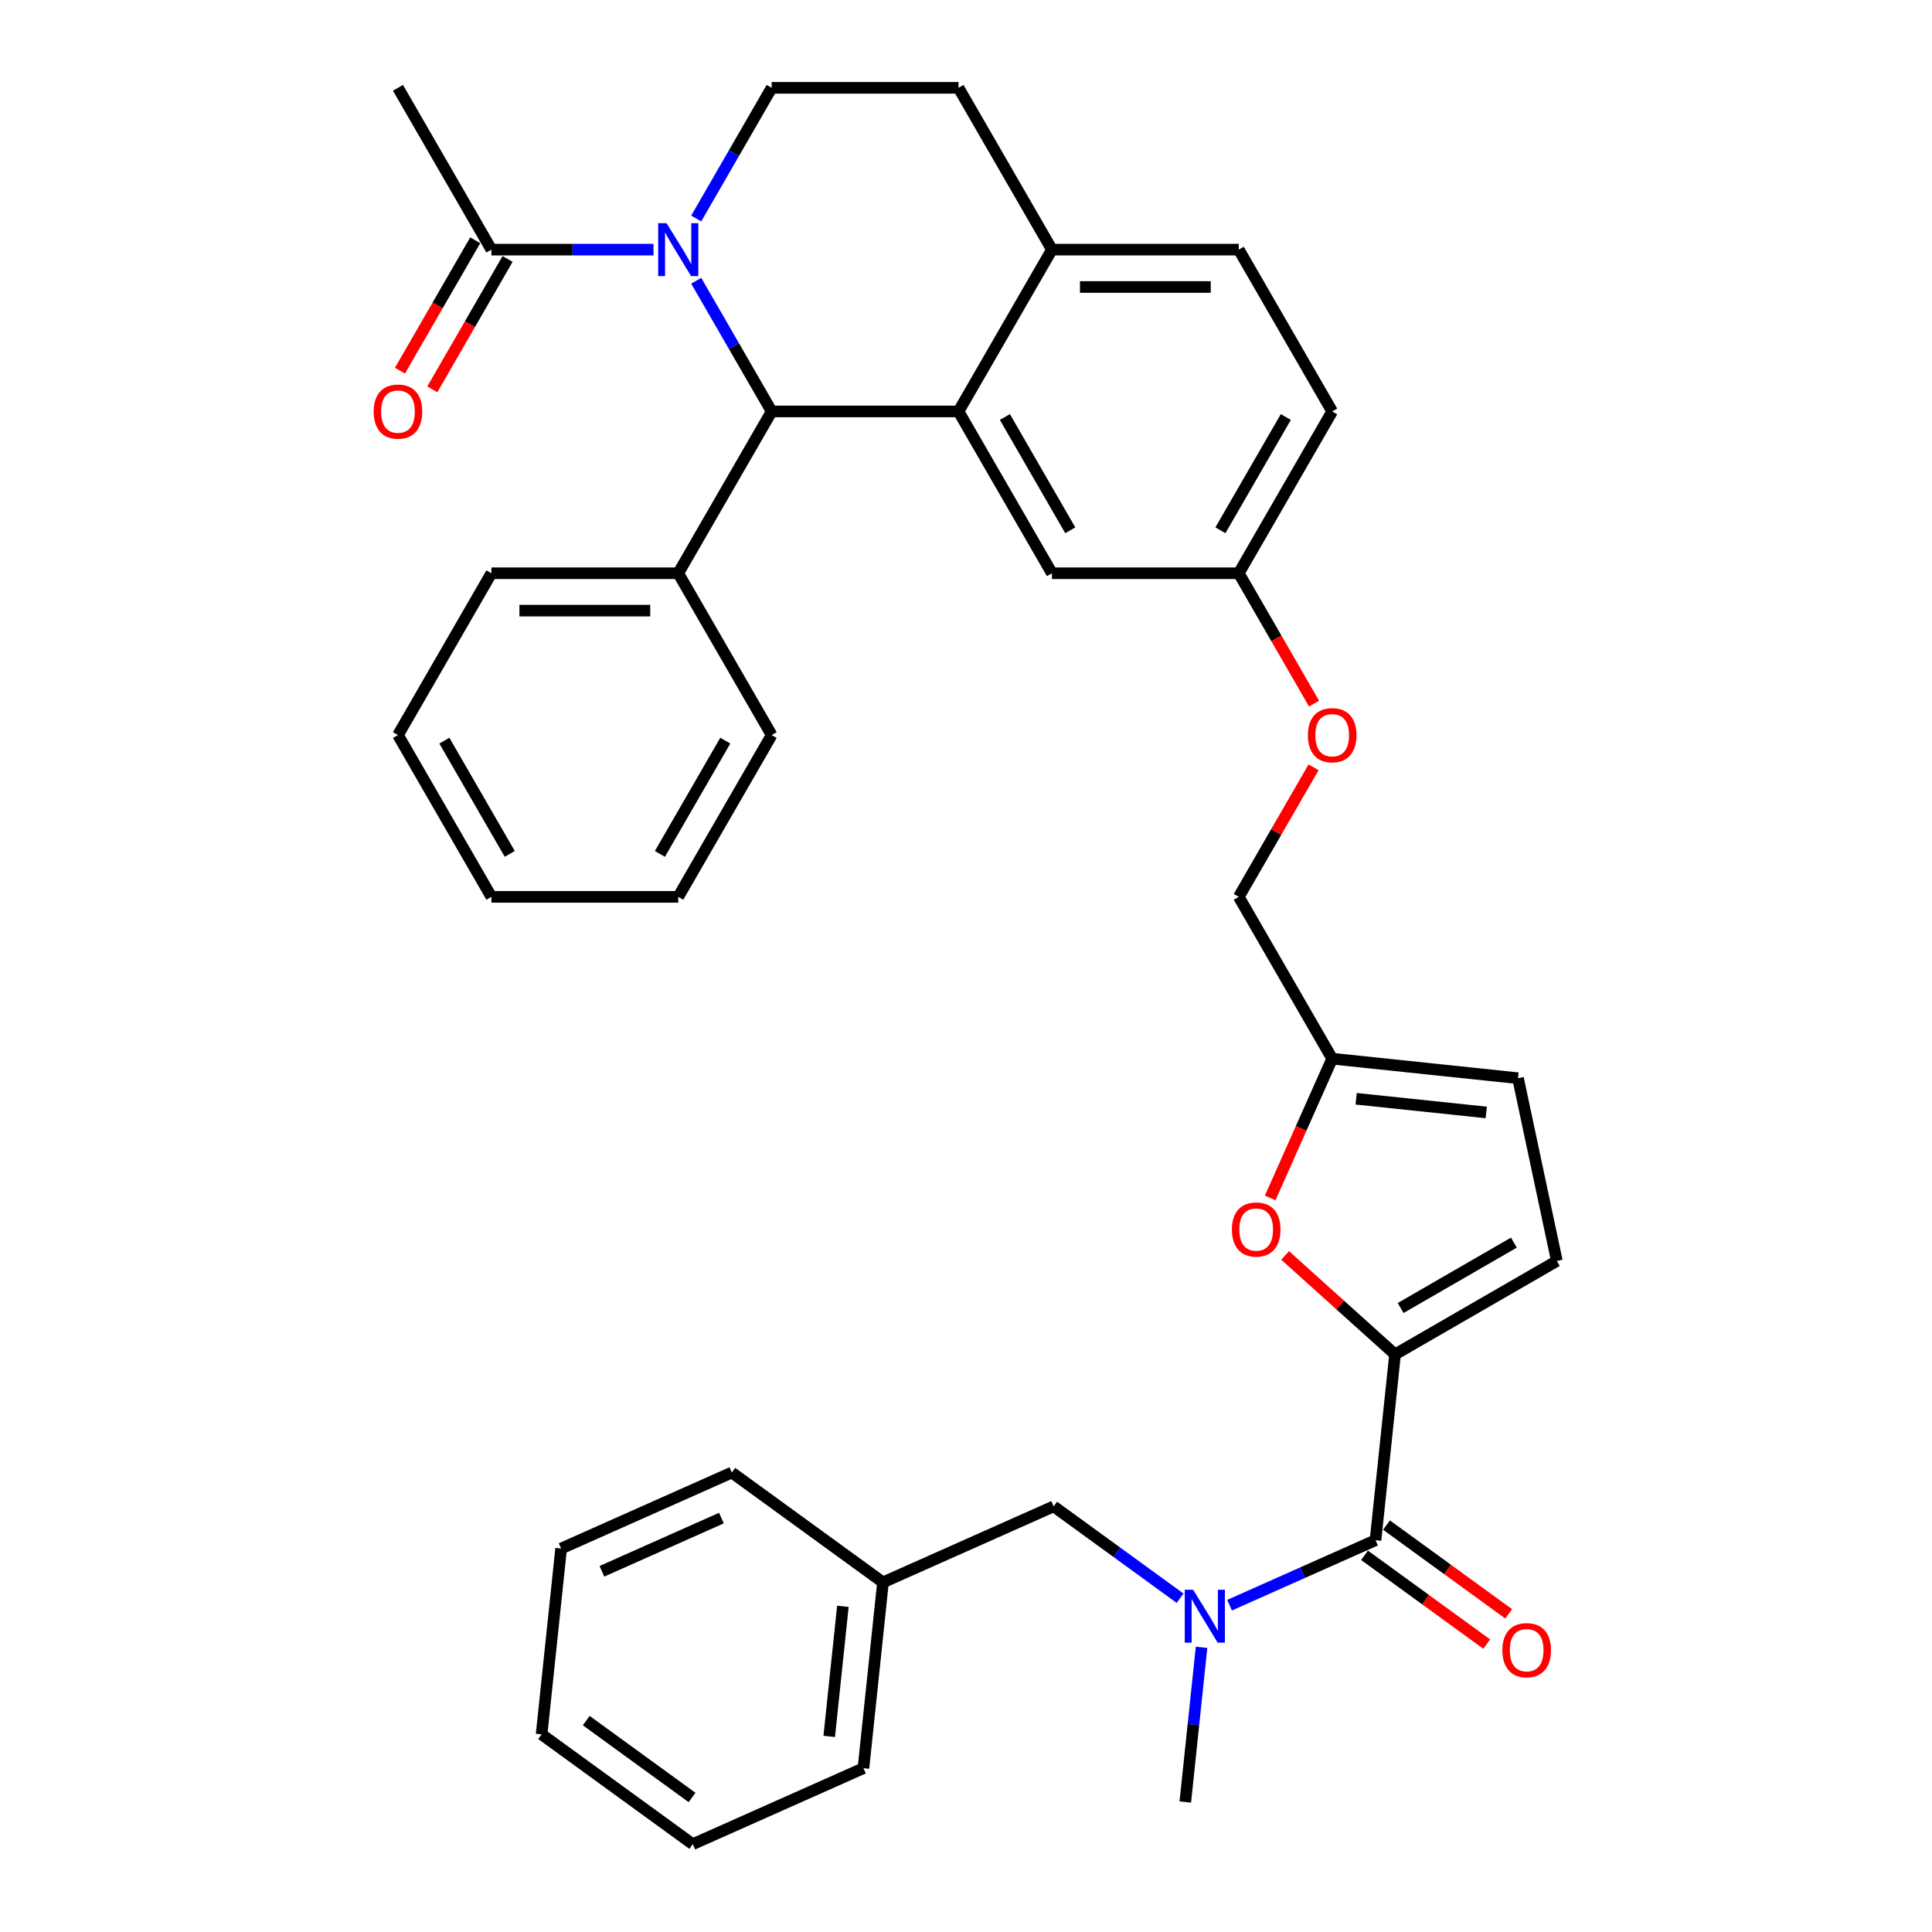 <?xml version='1.0' encoding='iso-8859-1'?>
<svg version='1.1' baseProfile='full'
              xmlns='http://www.w3.org/2000/svg'
                      xmlns:rdkit='http://www.rdkit.org/xml'
                      xmlns:xlink='http://www.w3.org/1999/xlink'
                  xml:space='preserve'
width='1000px' height='1000px' viewBox='0 0 1000 1000'>
<!-- END OF HEADER -->
<rect style='opacity:1.0;fill:#FFFFFF;stroke:none' width='1000' height='1000' x='0' y='0'> </rect>
<path class='bond-0' d='M 290.441,801.523 L 378.789,762.188' style='fill:none;fill-rule:evenodd;stroke:#000000;stroke-width:6px;stroke-linecap:butt;stroke-linejoin:miter;stroke-opacity:1' />
<path class='bond-0' d='M 311.56,813.292 L 373.404,785.757' style='fill:none;fill-rule:evenodd;stroke:#000000;stroke-width:6px;stroke-linecap:butt;stroke-linejoin:miter;stroke-opacity:1' />
<path class='bond-1' d='M 290.441,801.523 L 280.332,897.701' style='fill:none;fill-rule:evenodd;stroke:#000000;stroke-width:6px;stroke-linecap:butt;stroke-linejoin:miter;stroke-opacity:1' />
<path class='bond-2' d='M 711.963,797.205 L 674.191,814.023' style='fill:none;fill-rule:evenodd;stroke:#000000;stroke-width:6px;stroke-linecap:butt;stroke-linejoin:miter;stroke-opacity:1' />
<path class='bond-2' d='M 674.191,814.023 L 636.419,830.84' style='fill:none;fill-rule:evenodd;stroke:#0000FF;stroke-width:6px;stroke-linecap:butt;stroke-linejoin:miter;stroke-opacity:1' />
<path class='bond-3' d='M 706.278,805.029 L 737.903,828.006' style='fill:none;fill-rule:evenodd;stroke:#000000;stroke-width:6px;stroke-linecap:butt;stroke-linejoin:miter;stroke-opacity:1' />
<path class='bond-3' d='M 737.903,828.006 L 769.528,850.983' style='fill:none;fill-rule:evenodd;stroke:#FF0000;stroke-width:6px;stroke-linecap:butt;stroke-linejoin:miter;stroke-opacity:1' />
<path class='bond-3' d='M 717.647,789.382 L 749.272,812.358' style='fill:none;fill-rule:evenodd;stroke:#000000;stroke-width:6px;stroke-linecap:butt;stroke-linejoin:miter;stroke-opacity:1' />
<path class='bond-3' d='M 749.272,812.358 L 780.896,835.335' style='fill:none;fill-rule:evenodd;stroke:#FF0000;stroke-width:6px;stroke-linecap:butt;stroke-linejoin:miter;stroke-opacity:1' />
<path class='bond-4' d='M 711.963,797.205 L 722.072,701.027' style='fill:none;fill-rule:evenodd;stroke:#000000;stroke-width:6px;stroke-linecap:butt;stroke-linejoin:miter;stroke-opacity:1' />
<path class='bond-5' d='M 610.811,827.238 L 578.093,803.467' style='fill:none;fill-rule:evenodd;stroke:#0000FF;stroke-width:6px;stroke-linecap:butt;stroke-linejoin:miter;stroke-opacity:1' />
<path class='bond-5' d='M 578.093,803.467 L 545.376,779.697' style='fill:none;fill-rule:evenodd;stroke:#000000;stroke-width:6px;stroke-linecap:butt;stroke-linejoin:miter;stroke-opacity:1' />
<path class='bond-6' d='M 621.922,852.652 L 617.714,892.686' style='fill:none;fill-rule:evenodd;stroke:#0000FF;stroke-width:6px;stroke-linecap:butt;stroke-linejoin:miter;stroke-opacity:1' />
<path class='bond-6' d='M 617.714,892.686 L 613.506,932.719' style='fill:none;fill-rule:evenodd;stroke:#000000;stroke-width:6px;stroke-linecap:butt;stroke-linejoin:miter;stroke-opacity:1' />
<path class='bond-7' d='M 280.332,897.701 L 358.571,954.545' style='fill:none;fill-rule:evenodd;stroke:#000000;stroke-width:6px;stroke-linecap:butt;stroke-linejoin:miter;stroke-opacity:1' />
<path class='bond-7' d='M 303.437,890.58 L 358.204,930.371' style='fill:none;fill-rule:evenodd;stroke:#000000;stroke-width:6px;stroke-linecap:butt;stroke-linejoin:miter;stroke-opacity:1' />
<path class='bond-8' d='M 689.538,212.959 L 641.184,296.711' style='fill:none;fill-rule:evenodd;stroke:#000000;stroke-width:6px;stroke-linecap:butt;stroke-linejoin:miter;stroke-opacity:1' />
<path class='bond-8' d='M 665.534,215.851 L 631.686,274.478' style='fill:none;fill-rule:evenodd;stroke:#000000;stroke-width:6px;stroke-linecap:butt;stroke-linejoin:miter;stroke-opacity:1' />
<path class='bond-9' d='M 689.538,212.959 L 641.184,129.207' style='fill:none;fill-rule:evenodd;stroke:#000000;stroke-width:6px;stroke-linecap:butt;stroke-linejoin:miter;stroke-opacity:1' />
<path class='bond-10' d='M 641.184,296.711 L 544.475,296.711' style='fill:none;fill-rule:evenodd;stroke:#000000;stroke-width:6px;stroke-linecap:butt;stroke-linejoin:miter;stroke-opacity:1' />
<path class='bond-11' d='M 641.184,296.711 L 660.665,330.454' style='fill:none;fill-rule:evenodd;stroke:#000000;stroke-width:6px;stroke-linecap:butt;stroke-linejoin:miter;stroke-opacity:1' />
<path class='bond-11' d='M 660.665,330.454 L 680.147,364.197' style='fill:none;fill-rule:evenodd;stroke:#FF0000;stroke-width:6px;stroke-linecap:butt;stroke-linejoin:miter;stroke-opacity:1' />
<path class='bond-12' d='M 544.475,296.711 L 496.121,212.959' style='fill:none;fill-rule:evenodd;stroke:#000000;stroke-width:6px;stroke-linecap:butt;stroke-linejoin:miter;stroke-opacity:1' />
<path class='bond-12' d='M 553.972,274.478 L 520.124,215.851' style='fill:none;fill-rule:evenodd;stroke:#000000;stroke-width:6px;stroke-linecap:butt;stroke-linejoin:miter;stroke-opacity:1' />
<path class='bond-13' d='M 641.184,129.207 L 544.475,129.207' style='fill:none;fill-rule:evenodd;stroke:#000000;stroke-width:6px;stroke-linecap:butt;stroke-linejoin:miter;stroke-opacity:1' />
<path class='bond-13' d='M 626.677,148.549 L 558.981,148.549' style='fill:none;fill-rule:evenodd;stroke:#000000;stroke-width:6px;stroke-linecap:butt;stroke-linejoin:miter;stroke-opacity:1' />
<path class='bond-14' d='M 544.475,129.207 L 496.121,212.959' style='fill:none;fill-rule:evenodd;stroke:#000000;stroke-width:6px;stroke-linecap:butt;stroke-linejoin:miter;stroke-opacity:1' />
<path class='bond-15' d='M 544.475,129.207 L 496.121,45.455' style='fill:none;fill-rule:evenodd;stroke:#000000;stroke-width:6px;stroke-linecap:butt;stroke-linejoin:miter;stroke-opacity:1' />
<path class='bond-16' d='M 496.121,212.959 L 399.412,212.959' style='fill:none;fill-rule:evenodd;stroke:#000000;stroke-width:6px;stroke-linecap:butt;stroke-linejoin:miter;stroke-opacity:1' />
<path class='bond-17' d='M 399.412,212.959 L 351.057,296.711' style='fill:none;fill-rule:evenodd;stroke:#000000;stroke-width:6px;stroke-linecap:butt;stroke-linejoin:miter;stroke-opacity:1' />
<path class='bond-18' d='M 399.412,212.959 L 379.886,179.139' style='fill:none;fill-rule:evenodd;stroke:#000000;stroke-width:6px;stroke-linecap:butt;stroke-linejoin:miter;stroke-opacity:1' />
<path class='bond-18' d='M 379.886,179.139 L 360.36,145.318' style='fill:none;fill-rule:evenodd;stroke:#0000FF;stroke-width:6px;stroke-linecap:butt;stroke-linejoin:miter;stroke-opacity:1' />
<path class='bond-19' d='M 360.36,113.095 L 379.886,79.275' style='fill:none;fill-rule:evenodd;stroke:#0000FF;stroke-width:6px;stroke-linecap:butt;stroke-linejoin:miter;stroke-opacity:1' />
<path class='bond-19' d='M 379.886,79.275 L 399.412,45.455' style='fill:none;fill-rule:evenodd;stroke:#000000;stroke-width:6px;stroke-linecap:butt;stroke-linejoin:miter;stroke-opacity:1' />
<path class='bond-20' d='M 338.253,129.207 L 296.301,129.207' style='fill:none;fill-rule:evenodd;stroke:#0000FF;stroke-width:6px;stroke-linecap:butt;stroke-linejoin:miter;stroke-opacity:1' />
<path class='bond-20' d='M 296.301,129.207 L 254.349,129.207' style='fill:none;fill-rule:evenodd;stroke:#000000;stroke-width:6px;stroke-linecap:butt;stroke-linejoin:miter;stroke-opacity:1' />
<path class='bond-21' d='M 399.412,45.455 L 496.121,45.455' style='fill:none;fill-rule:evenodd;stroke:#000000;stroke-width:6px;stroke-linecap:butt;stroke-linejoin:miter;stroke-opacity:1' />
<path class='bond-22' d='M 722.072,701.027 L 693.632,675.42' style='fill:none;fill-rule:evenodd;stroke:#000000;stroke-width:6px;stroke-linecap:butt;stroke-linejoin:miter;stroke-opacity:1' />
<path class='bond-22' d='M 693.632,675.42 L 665.193,649.813' style='fill:none;fill-rule:evenodd;stroke:#FF0000;stroke-width:6px;stroke-linecap:butt;stroke-linejoin:miter;stroke-opacity:1' />
<path class='bond-23' d='M 722.072,701.027 L 805.824,652.672' style='fill:none;fill-rule:evenodd;stroke:#000000;stroke-width:6px;stroke-linecap:butt;stroke-linejoin:miter;stroke-opacity:1' />
<path class='bond-23' d='M 724.964,677.023 L 783.59,643.175' style='fill:none;fill-rule:evenodd;stroke:#000000;stroke-width:6px;stroke-linecap:butt;stroke-linejoin:miter;stroke-opacity:1' />
<path class='bond-24' d='M 679.901,397.155 L 660.542,430.686' style='fill:none;fill-rule:evenodd;stroke:#FF0000;stroke-width:6px;stroke-linecap:butt;stroke-linejoin:miter;stroke-opacity:1' />
<path class='bond-24' d='M 660.542,430.686 L 641.184,464.216' style='fill:none;fill-rule:evenodd;stroke:#000000;stroke-width:6px;stroke-linecap:butt;stroke-linejoin:miter;stroke-opacity:1' />
<path class='bond-25' d='M 205.994,45.455 L 254.349,129.207' style='fill:none;fill-rule:evenodd;stroke:#000000;stroke-width:6px;stroke-linecap:butt;stroke-linejoin:miter;stroke-opacity:1' />
<path class='bond-26' d='M 245.973,124.371 L 226.492,158.114' style='fill:none;fill-rule:evenodd;stroke:#000000;stroke-width:6px;stroke-linecap:butt;stroke-linejoin:miter;stroke-opacity:1' />
<path class='bond-26' d='M 226.492,158.114 L 207.011,191.857' style='fill:none;fill-rule:evenodd;stroke:#FF0000;stroke-width:6px;stroke-linecap:butt;stroke-linejoin:miter;stroke-opacity:1' />
<path class='bond-26' d='M 262.724,134.042 L 243.242,167.785' style='fill:none;fill-rule:evenodd;stroke:#000000;stroke-width:6px;stroke-linecap:butt;stroke-linejoin:miter;stroke-opacity:1' />
<path class='bond-26' d='M 243.242,167.785 L 223.761,201.528' style='fill:none;fill-rule:evenodd;stroke:#FF0000;stroke-width:6px;stroke-linecap:butt;stroke-linejoin:miter;stroke-opacity:1' />
<path class='bond-27' d='M 351.057,296.711 L 254.349,296.711' style='fill:none;fill-rule:evenodd;stroke:#000000;stroke-width:6px;stroke-linecap:butt;stroke-linejoin:miter;stroke-opacity:1' />
<path class='bond-27' d='M 336.551,316.053 L 268.855,316.053' style='fill:none;fill-rule:evenodd;stroke:#000000;stroke-width:6px;stroke-linecap:butt;stroke-linejoin:miter;stroke-opacity:1' />
<path class='bond-28' d='M 351.057,296.711 L 399.412,380.463' style='fill:none;fill-rule:evenodd;stroke:#000000;stroke-width:6px;stroke-linecap:butt;stroke-linejoin:miter;stroke-opacity:1' />
<path class='bond-29' d='M 254.349,296.711 L 205.994,380.463' style='fill:none;fill-rule:evenodd;stroke:#000000;stroke-width:6px;stroke-linecap:butt;stroke-linejoin:miter;stroke-opacity:1' />
<path class='bond-30' d='M 399.412,380.463 L 351.057,464.216' style='fill:none;fill-rule:evenodd;stroke:#000000;stroke-width:6px;stroke-linecap:butt;stroke-linejoin:miter;stroke-opacity:1' />
<path class='bond-30' d='M 375.408,383.355 L 341.56,441.982' style='fill:none;fill-rule:evenodd;stroke:#000000;stroke-width:6px;stroke-linecap:butt;stroke-linejoin:miter;stroke-opacity:1' />
<path class='bond-31' d='M 205.994,380.463 L 254.349,464.216' style='fill:none;fill-rule:evenodd;stroke:#000000;stroke-width:6px;stroke-linecap:butt;stroke-linejoin:miter;stroke-opacity:1' />
<path class='bond-31' d='M 229.998,383.355 L 263.846,441.982' style='fill:none;fill-rule:evenodd;stroke:#000000;stroke-width:6px;stroke-linecap:butt;stroke-linejoin:miter;stroke-opacity:1' />
<path class='bond-32' d='M 351.057,464.216 L 254.349,464.216' style='fill:none;fill-rule:evenodd;stroke:#000000;stroke-width:6px;stroke-linecap:butt;stroke-linejoin:miter;stroke-opacity:1' />
<path class='bond-33' d='M 657.445,620.049 L 673.492,584.009' style='fill:none;fill-rule:evenodd;stroke:#FF0000;stroke-width:6px;stroke-linecap:butt;stroke-linejoin:miter;stroke-opacity:1' />
<path class='bond-33' d='M 673.492,584.009 L 689.538,547.968' style='fill:none;fill-rule:evenodd;stroke:#000000;stroke-width:6px;stroke-linecap:butt;stroke-linejoin:miter;stroke-opacity:1' />
<path class='bond-34' d='M 689.538,547.968 L 785.717,558.077' style='fill:none;fill-rule:evenodd;stroke:#000000;stroke-width:6px;stroke-linecap:butt;stroke-linejoin:miter;stroke-opacity:1' />
<path class='bond-34' d='M 701.943,568.72 L 769.268,575.796' style='fill:none;fill-rule:evenodd;stroke:#000000;stroke-width:6px;stroke-linecap:butt;stroke-linejoin:miter;stroke-opacity:1' />
<path class='bond-35' d='M 689.538,547.968 L 641.184,464.216' style='fill:none;fill-rule:evenodd;stroke:#000000;stroke-width:6px;stroke-linecap:butt;stroke-linejoin:miter;stroke-opacity:1' />
<path class='bond-36' d='M 785.717,558.077 L 805.824,652.672' style='fill:none;fill-rule:evenodd;stroke:#000000;stroke-width:6px;stroke-linecap:butt;stroke-linejoin:miter;stroke-opacity:1' />
<path class='bond-37' d='M 358.571,954.545 L 446.919,915.21' style='fill:none;fill-rule:evenodd;stroke:#000000;stroke-width:6px;stroke-linecap:butt;stroke-linejoin:miter;stroke-opacity:1' />
<path class='bond-38' d='M 446.919,915.21 L 457.028,819.032' style='fill:none;fill-rule:evenodd;stroke:#000000;stroke-width:6px;stroke-linecap:butt;stroke-linejoin:miter;stroke-opacity:1' />
<path class='bond-38' d='M 429.2,898.762 L 436.276,831.437' style='fill:none;fill-rule:evenodd;stroke:#000000;stroke-width:6px;stroke-linecap:butt;stroke-linejoin:miter;stroke-opacity:1' />
<path class='bond-39' d='M 457.028,819.032 L 378.789,762.188' style='fill:none;fill-rule:evenodd;stroke:#000000;stroke-width:6px;stroke-linecap:butt;stroke-linejoin:miter;stroke-opacity:1' />
<path class='bond-40' d='M 457.028,819.032 L 545.376,779.697' style='fill:none;fill-rule:evenodd;stroke:#000000;stroke-width:6px;stroke-linecap:butt;stroke-linejoin:miter;stroke-opacity:1' />
<path  class='atom-2' d='M 617.561 822.847
L 626.536 837.353
Q 627.425 838.784, 628.857 841.376
Q 630.288 843.968, 630.365 844.122
L 630.365 822.847
L 634.002 822.847
L 634.002 850.234
L 630.249 850.234
L 620.617 834.374
Q 619.495 832.517, 618.296 830.39
Q 617.136 828.262, 616.787 827.605
L 616.787 850.234
L 613.228 850.234
L 613.228 822.847
L 617.561 822.847
' fill='#0000FF'/>
<path  class='atom-3' d='M 777.63 854.127
Q 777.63 847.551, 780.879 843.876
Q 784.129 840.201, 790.202 840.201
Q 796.275 840.201, 799.525 843.876
Q 802.774 847.551, 802.774 854.127
Q 802.774 860.78, 799.486 864.571
Q 796.198 868.324, 790.202 868.324
Q 784.167 868.324, 780.879 864.571
Q 777.63 860.819, 777.63 854.127
M 790.202 865.229
Q 794.38 865.229, 796.623 862.444
Q 798.906 859.62, 798.906 854.127
Q 798.906 848.75, 796.623 846.042
Q 794.38 843.295, 790.202 843.295
Q 786.024 843.295, 783.742 846.003
Q 781.498 848.711, 781.498 854.127
Q 781.498 859.659, 783.742 862.444
Q 786.024 865.229, 790.202 865.229
' fill='#FF0000'/>
<path  class='atom-12' d='M 345.003 115.513
L 353.978 130.019
Q 354.868 131.45, 356.299 134.042
Q 357.73 136.634, 357.808 136.789
L 357.808 115.513
L 361.444 115.513
L 361.444 142.901
L 357.692 142.901
L 348.059 127.04
Q 346.938 125.184, 345.738 123.056
Q 344.578 120.929, 344.23 120.271
L 344.23 142.901
L 340.671 142.901
L 340.671 115.513
L 345.003 115.513
' fill='#0000FF'/>
<path  class='atom-16' d='M 676.966 380.541
Q 676.966 373.965, 680.215 370.29
Q 683.465 366.615, 689.538 366.615
Q 695.611 366.615, 698.861 370.29
Q 702.11 373.965, 702.11 380.541
Q 702.11 387.194, 698.822 390.985
Q 695.534 394.738, 689.538 394.738
Q 683.503 394.738, 680.215 390.985
Q 676.966 387.233, 676.966 380.541
M 689.538 391.643
Q 693.716 391.643, 695.959 388.858
Q 698.242 386.034, 698.242 380.541
Q 698.242 375.164, 695.959 372.456
Q 693.716 369.709, 689.538 369.709
Q 685.36 369.709, 683.078 372.417
Q 680.834 375.125, 680.834 380.541
Q 680.834 386.073, 683.078 388.858
Q 685.36 391.643, 689.538 391.643
' fill='#FF0000'/>
<path  class='atom-19' d='M 193.422 213.036
Q 193.422 206.46, 196.672 202.785
Q 199.921 199.11, 205.994 199.11
Q 212.068 199.11, 215.317 202.785
Q 218.566 206.46, 218.566 213.036
Q 218.566 219.69, 215.278 223.481
Q 211.99 227.233, 205.994 227.233
Q 199.96 227.233, 196.672 223.481
Q 193.422 219.729, 193.422 213.036
M 205.994 224.139
Q 210.172 224.139, 212.416 221.353
Q 214.698 218.529, 214.698 213.036
Q 214.698 207.659, 212.416 204.952
Q 210.172 202.205, 205.994 202.205
Q 201.816 202.205, 199.534 204.913
Q 197.291 207.621, 197.291 213.036
Q 197.291 218.568, 199.534 221.353
Q 201.816 224.139, 205.994 224.139
' fill='#FF0000'/>
<path  class='atom-26' d='M 637.631 636.393
Q 637.631 629.817, 640.88 626.142
Q 644.13 622.467, 650.203 622.467
Q 656.276 622.467, 659.526 626.142
Q 662.775 629.817, 662.775 636.393
Q 662.775 643.047, 659.487 646.838
Q 656.199 650.59, 650.203 650.59
Q 644.168 650.59, 640.88 646.838
Q 637.631 643.085, 637.631 636.393
M 650.203 647.495
Q 654.381 647.495, 656.625 644.71
Q 658.907 641.886, 658.907 636.393
Q 658.907 631.016, 656.625 628.308
Q 654.381 625.562, 650.203 625.562
Q 646.025 625.562, 643.743 628.27
Q 641.499 630.977, 641.499 636.393
Q 641.499 641.925, 643.743 644.71
Q 646.025 647.495, 650.203 647.495
' fill='#FF0000'/>
</svg>

